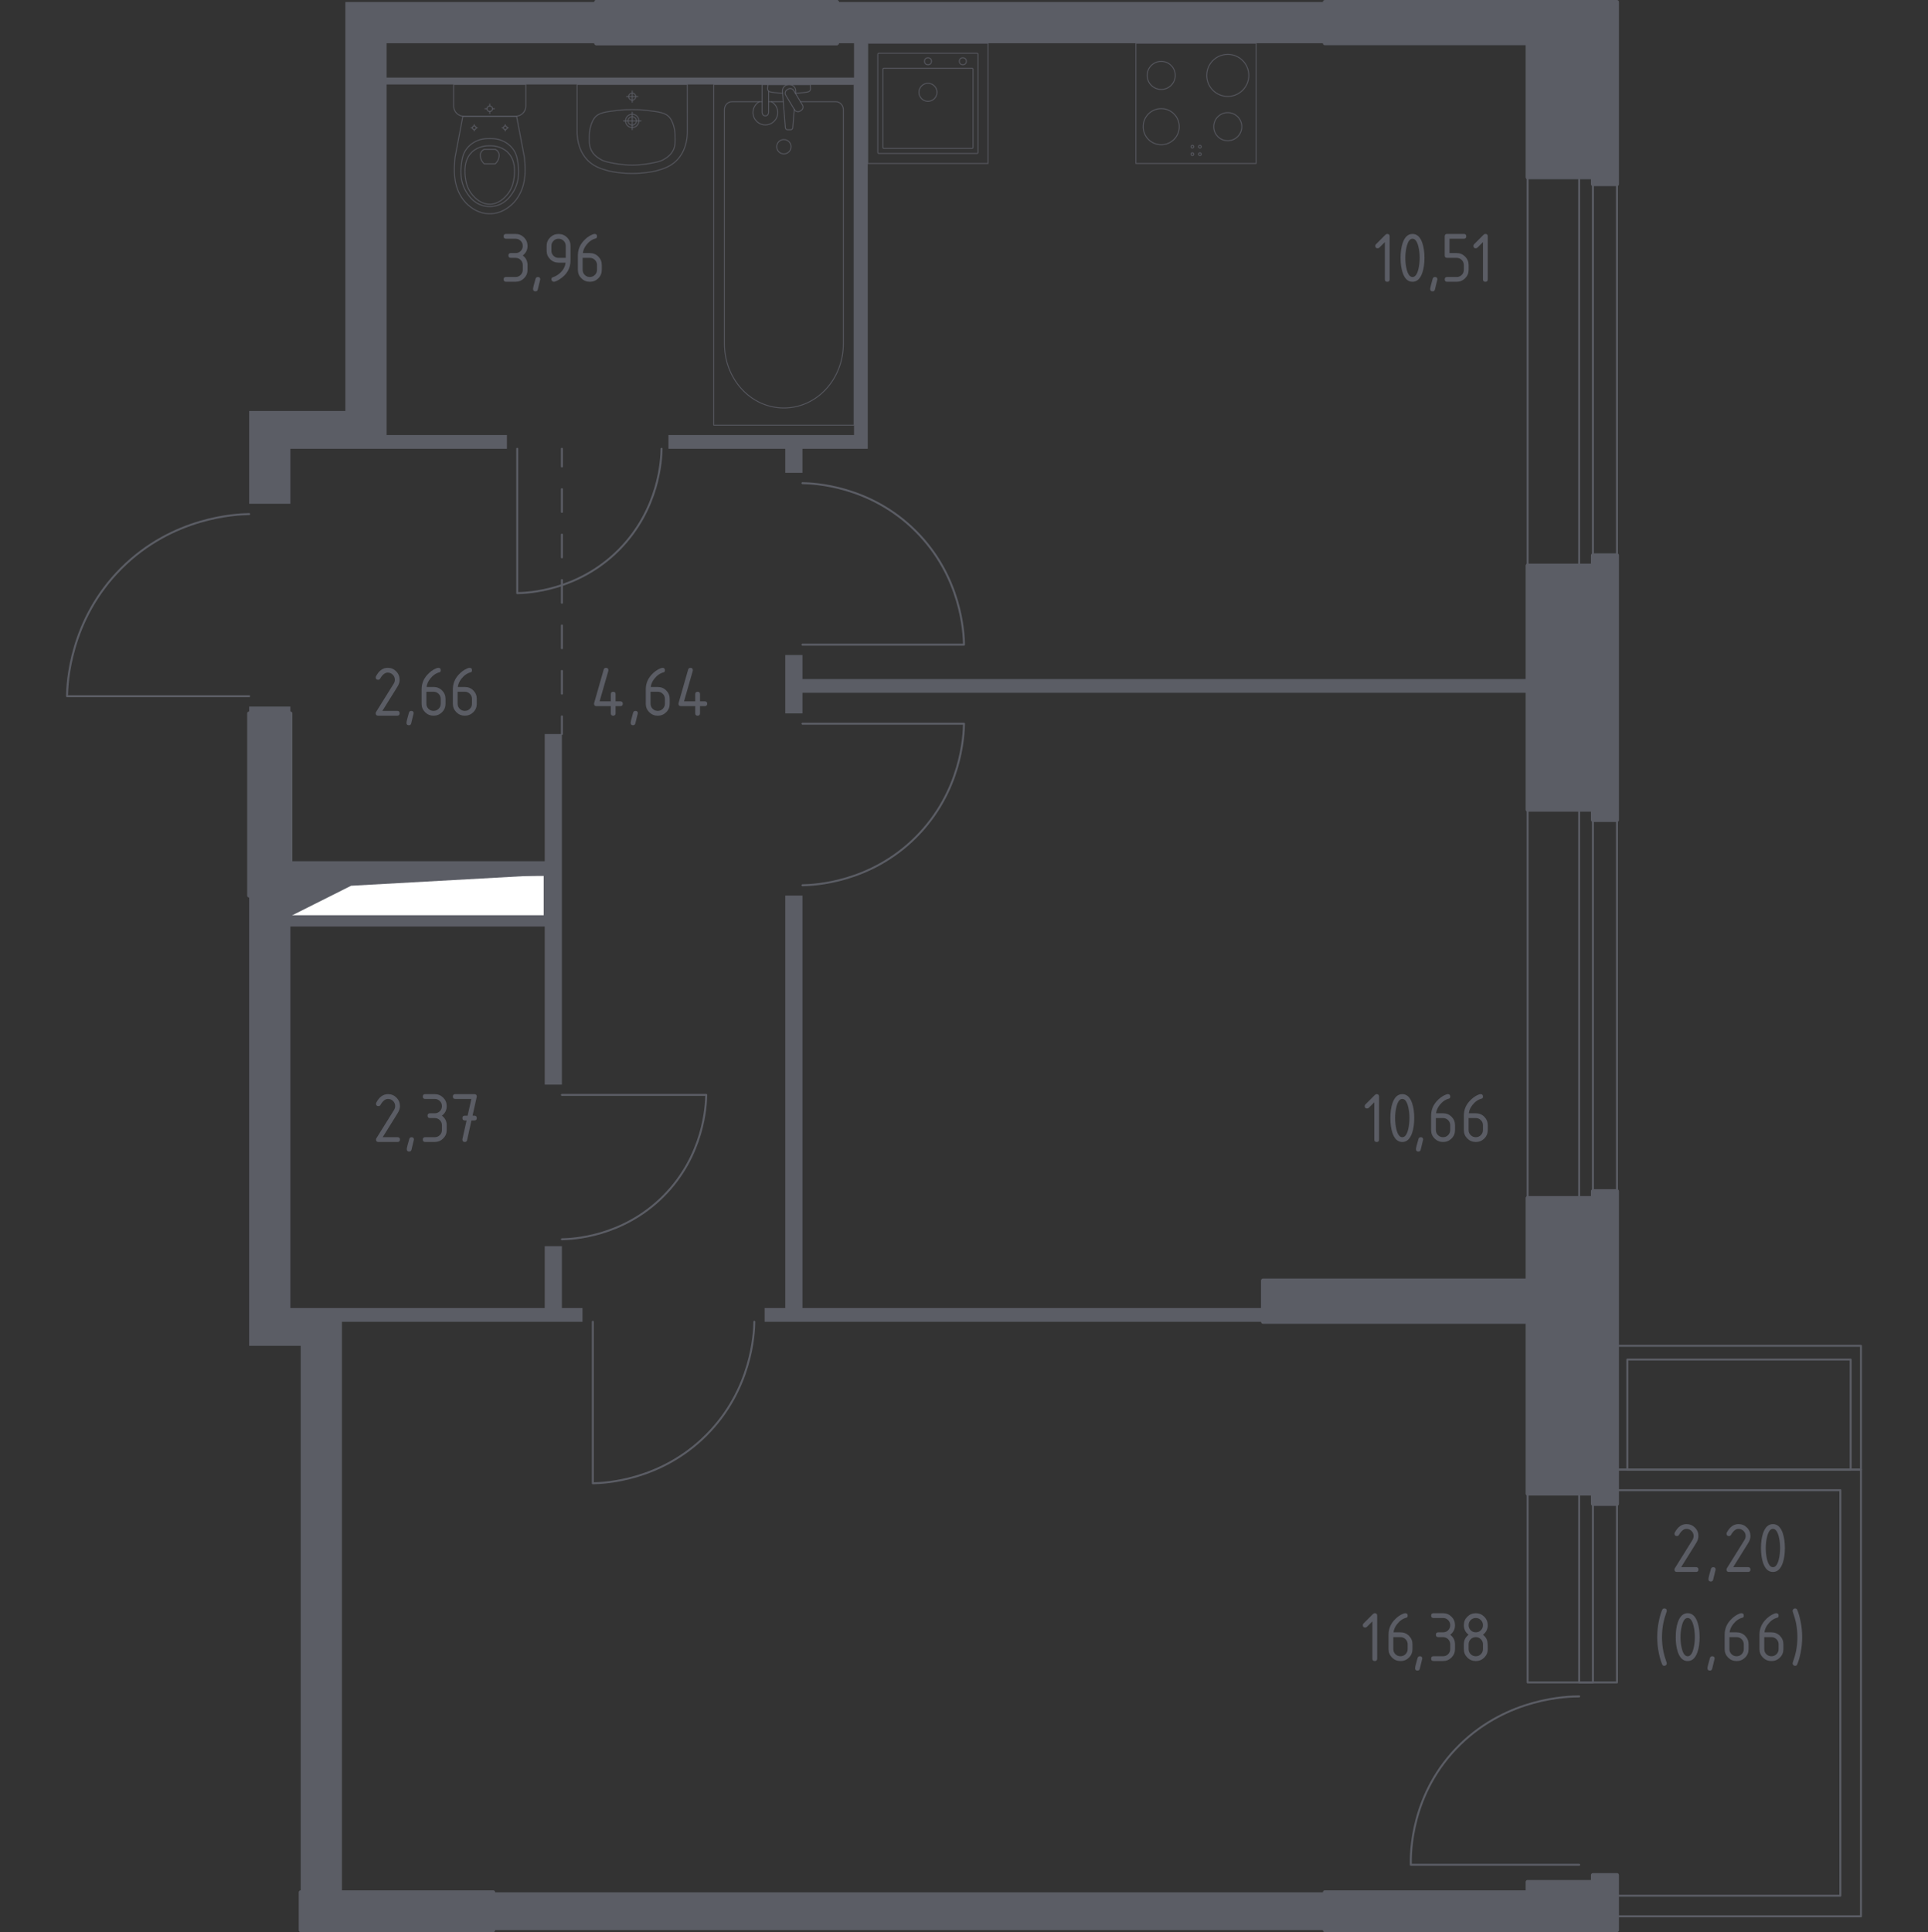 <?xml version="1.0" encoding="utf-8"?>
<!-- Generator: Adobe Illustrator 27.0.0, SVG Export Plug-In . SVG Version: 6.00 Build 0)  -->
<svg version="1.1" xmlns="http://www.w3.org/2000/svg" xmlns:xlink="http://www.w3.org/1999/xlink" x="0px" y="0px"
	 viewBox="0 0 1000 1002.05" style="enable-background:new 0 0 1000 1002.05;" xml:space="preserve">
<rect x="0" y="0" width="1000" height="1002.05" fill="#333333" stroke="none"/>
<style type="text/css">
	.st0{fill:none;stroke:#5B5D65;stroke-width:1.027;stroke-linecap:round;stroke-linejoin:round;stroke-miterlimit:10;}
	.st1{fill:#FFFFFF;stroke:#5B5D65;stroke-width:1.027;stroke-linecap:round;stroke-linejoin:round;stroke-miterlimit:10;}
	.st2{fill:#5B5D65;}
	.st3{fill:none;stroke:#5B5D65;stroke-width:1.027;stroke-linecap:round;stroke-linejoin:round;}
	
		.st4{fill:none;stroke:#5B5D65;stroke-width:1.027;stroke-linecap:round;stroke-linejoin:round;stroke-dasharray:11.783,11.783,11.783,11.783;}
	
		.st5{fill:none;stroke:#5B5D65;stroke-width:1.027;stroke-linecap:round;stroke-linejoin:round;stroke-dasharray:11.783,11.783,11.783,11.783,11.783,11.783;}
	.st6{opacity:0.8;fill:none;stroke:#5B5D65;stroke-width:0.513;stroke-linecap:round;stroke-linejoin:round;stroke-miterlimit:10;}
	.st7{fill:#5B5D65;stroke:#5B5D65;stroke-width:2.054;stroke-linecap:round;stroke-linejoin:round;stroke-miterlimit:10;}
</style>
<g id="Слой_1">
</g>
<g id="Окна_x2C__двери">
	<path class="st0" d="M291.44,642.73c5.29-0.09,31.35-1.09,52.57-22.3c21.21-21.21,22.21-47.28,22.3-52.57h-74.87"/>
	<path class="st0" d="M416.22,459.13c5.92-0.1,35.08-1.21,58.82-24.96c23.74-23.74,24.85-52.9,24.96-58.82h-83.78"/>
	<path class="st0" d="M416.22,250.58c5.92,0.1,35.08,1.21,58.82,24.96c23.74,23.74,24.85,52.9,24.96,58.82h-83.78"/>
	<path class="st0" d="M391.26,685.51c-0.1,5.92-1.21,35.08-24.96,58.82c-23.74,23.74-52.9,24.85-58.82,24.96v-83.78"/>
	<path class="st0" d="M343.14,232.75c-0.09,5.29-1.09,31.35-22.3,52.57c-21.21,21.21-47.28,22.21-52.57,22.3v-74.87"/>
	<path class="st0" d="M129.23,266.62c-6.67,0.11-39.56,1.37-66.33,28.14c-26.77,26.77-28.03,59.66-28.14,66.33h94.47"/>
	<g>
		<rect x="819.07" y="774.63" class="st0" width="7.13" height="97.93"/>
		<rect x="792.33" y="774.63" class="st0" width="46.35" height="97.93"/>
	</g>
	<g>
		<rect x="819.07" y="419.92" class="st0" width="7.13" height="201.43"/>
		<rect x="792.33" y="419.92" class="st0" width="46.35" height="201.43"/>
	</g>
	<g>
		<rect x="819.07" y="91.93" class="st0" width="7.13" height="201.43"/>
		<rect x="792.33" y="91.93" class="st0" width="46.35" height="201.43"/>
	</g>
	<polygon class="st0" points="838.68,762.17 838.68,772.86 954.54,772.86 954.54,983.19 838.68,983.19 838.68,993.88 965.24,993.88 
		965.24,762.17 	"/>
	<path class="st0" d="M819.07,879.81c-5.91,0.01-36.83,0.62-61.76,24.95c-25.88,25.27-25.68,56.94-25.56,62.38
		c29.11,0,58.21,0,87.32,0"/>
	<g>
		<rect x="838.68" y="697.99" class="st0" width="126.55" height="64.17"/>
		<rect x="844.03" y="705.12" class="st0" width="115.86" height="57.04"/>
	</g>
</g>
<g id="Шахты">
	<g>
		<polyline class="st1" points="150.62,475.18 282.52,475.18 282.52,453.79 150.62,453.79 150.62,475.18 		"/>
		<polygon class="st2" points="150.62,453.79 150.62,475.18 182.1,459.38 282.53,453.79 		"/>
	</g>
</g>
<g id="Перегородки">
	<g>
		<rect x="255.79" y="981.42" class="st2" width="431.37" height="19.61"/>
		<rect x="129.23" y="366.45" class="st2" width="21.39" height="3.56"/>
		<polygon class="st2" points="416.22,352.18 416.22,339.71 407.3,339.71 407.3,370.01 416.22,370.01 416.22,359.31 792.33,359.31 
			792.33,352.18 		"/>
		<polygon class="st2" points="416.22,678.39 416.22,464.48 407.3,464.48 407.3,678.39 396.61,678.39 396.61,685.52 655.08,685.52 
			655.08,678.39 		"/>
		<polygon class="st2" points="291.44,678.39 291.44,646.3 282.53,646.3 282.53,678.39 150.62,678.39 150.62,480.53 282.53,480.53 
			282.53,562.52 291.44,562.52 291.44,380.7 282.53,380.7 282.53,446.66 150.62,446.66 150.62,453.79 282.53,453.79 282.53,475.18 
			150.62,475.18 150.62,464.48 129.23,464.48 129.23,698 155.97,698 155.97,981.42 177.36,981.42 177.36,685.52 302.13,685.52 
			302.13,678.39 		"/>
		<polygon class="st2" points="687.16,1.03 434.04,1.03 434.04,22.42 442.95,22.42 442.95,40.24 200.53,40.24 200.53,22.42 
			309.27,22.42 309.27,1.03 179.14,1.03 179.14,213.15 129.23,213.15 129.23,261.28 150.62,261.28 150.62,232.76 262.92,232.75 
			262.92,225.62 200.53,225.62 200.53,43.81 442.95,43.81 442.95,225.62 346.7,225.62 346.7,232.75 407.3,232.75 407.3,245.23 
			416.22,245.23 416.22,232.75 450.08,232.75 450.08,22.42 687.16,22.42 		"/>
	</g>
</g>
<g id="Пунктир">
	<g>
		<g>
			<line class="st3" x1="291.44" y1="380.7" x2="291.44" y2="371.54"/>
			<line class="st4" x1="291.44" y1="359.75" x2="291.44" y2="318.51"/>
			<line class="st5" x1="291.44" y1="312.62" x2="291.44" y2="247.81"/>
			<line class="st3" x1="291.44" y1="241.92" x2="291.44" y2="232.75"/>
		</g>
	</g>
</g>
<g id="Сантехника">
	<g>
		<rect x="589.14" y="22.42" class="st6" width="62.37" height="62.37"/>
		<g>
			<circle class="st6" cx="636.8" cy="39.1" r="10.91"/>
		</g>
		<g>
			<circle class="st6" cx="602.29" cy="65.7" r="9.36"/>
		</g>
		<g>
			<circle class="st6" cx="602.29" cy="39.1" r="7.28"/>
		</g>
		<g>
			<circle class="st6" cx="636.8" cy="65.7" r="7.28"/>
		</g>
		<circle class="st6" cx="618.45" cy="79.96" r="0.7"/>
		<circle class="st6" cx="622.35" cy="79.96" r="0.7"/>
		<circle class="st6" cx="622.35" cy="76.07" r="0.7"/>
		<circle class="st6" cx="618.45" cy="76.07" r="0.7"/>
	</g>
	<g>
		<rect x="450.08" y="22.42" class="st6" width="62.37" height="62.37"/>
		<circle class="st6" cx="481.31" cy="47.87" r="4.68"/>
		<circle class="st6" cx="481.31" cy="31.77" r="1.82"/>
		<circle class="st6" cx="499.4" cy="31.77" r="1.82"/>
		<path class="st6" d="M506.74,79.59l-50.94,0c-0.29,0-0.52-0.23-0.52-0.52V28.13c0-0.29,0.23-0.52,0.52-0.52l50.94,0
			c0.29,0,0.52,0.23,0.52,0.52l0,50.94C507.26,79.35,507.02,79.59,506.74,79.59z"/>
		<path class="st6" d="M504.16,76.98l-45.74,0c-0.29,0-0.52-0.23-0.52-0.52l0-40.54c0-0.29,0.23-0.52,0.52-0.52l45.74,0
			c0.29,0,0.52,0.23,0.52,0.52v40.54C504.68,76.75,504.45,76.98,504.16,76.98z"/>
	</g>
	<g>
		<g>
			<line class="st6" x1="406.24" y1="52.74" x2="398.65" y2="52.74"/>
			<path class="st6" d="M395.29,52.74l-15.68,0c-2.14,0-3.87,1.87-3.87,4.18l0,121.36c0,8.28,2.86,16.27,8.01,22.41
				c12.24,14.55,33.42,14.55,45.65,0c5.16-6.13,8.02-14.13,8.02-22.41l0-121.36c0-2.31-1.74-4.18-3.88-4.18l-18.37,0"/>
			<rect x="370.19" y="43.81" class="st6" width="72.77" height="176.71"/>
			<path class="st6" d="M406.57,79.82c-2.06,0-3.72-1.66-3.72-3.72c0-2.05,1.66-3.72,3.72-3.72c2.06,0,3.73,1.67,3.73,3.72
				C410.3,78.16,408.63,79.82,406.57,79.82z"/>
			<path class="st6" d="M398.65,43.81l-3.36,0l0,5.48v0.37v8.66c0,0,0.06,1.78,1.68,1.78c1.62,0,1.68-1.78,1.68-1.78v-8.66v-0.37
				v-2.02"/>
			<path class="st6" d="M412.63,48.52l0.09-1.09c0.14-1.73-1.16-3.37-3.07-3.59c-0.13-0.01-0.25-0.02-0.39-0.02
				c-0.13,0-0.26,0.01-0.38,0.02c-1.91,0.22-3.21,1.86-3.07,3.59l1.55,18.79c0,0.6,0.54,1.08,1.2,1.08l1.41,0
				c0.67,0,1.2-0.48,1.2-1.08l0.79-9.52"/>
			<path class="st6" d="M415.49,57.31l-0.55,0.33c-0.98,0.59-2.27,0.27-2.85-0.71l-4.54-7.54c-0.59-0.98-0.27-2.26,0.7-2.86
				l0.56-0.33c0.97-0.59,2.26-0.27,2.85,0.71l4.54,7.54C416.79,55.44,416.47,56.72,415.49,57.31z"/>
			<path class="st6" d="M412.53,48.37c2.65-0.14,6.1-0.42,7.02-0.88c1.28-0.66,0.72-2.48,0.72-2.48v-1.17l-22.01,0V45
				c0,0-0.56,1.83,0.72,2.48c0.91,0.46,4.27,0.73,6.91,0.88"/>
			<path class="st6" d="M393.84,52.74c-1.96,1.1-3.29,3.2-3.29,5.61c0,3.55,2.87,6.43,6.42,6.43c3.55,0,6.42-2.88,6.42-6.43
				c0-2.41-1.33-4.51-3.29-5.61"/>
		</g>
		<g>
			<path class="st6" d="M235.3,43.81l0,10.21v1.04c0,2.87,2.36,5.22,5.24,5.22l26.94,0c2.88,0,5.24-2.35,5.24-5.22v-1.04l0-10.21
				L235.3,43.81z"/>
			<ellipse class="st6" cx="254.01" cy="56.4" rx="1.41" ry="1.41"/>
			<line class="st6" x1="251.54" y1="56.4" x2="252.59" y2="56.4"/>
			<line class="st6" x1="255.42" y1="56.4" x2="256.47" y2="56.4"/>
			<line class="st6" x1="254.01" y1="58.86" x2="254.01" y2="57.81"/>
			<line class="st6" x1="254.01" y1="54.99" x2="254.01" y2="53.94"/>
			<line class="st6" x1="244.33" y1="66.27" x2="245.03" y2="66.27"/>
			<line class="st6" x1="246.91" y1="66.27" x2="247.61" y2="66.27"/>
			<line class="st6" x1="245.97" y1="67.9" x2="245.97" y2="67.2"/>
			<line class="st6" x1="245.97" y1="65.33" x2="245.97" y2="64.63"/>
			<ellipse class="st6" cx="245.97" cy="66.27" rx="0.94" ry="0.94"/>
			<ellipse class="st6" cx="262.04" cy="66.27" rx="0.94" ry="0.94"/>
			<line class="st6" x1="260.4" y1="66.27" x2="261.11" y2="66.27"/>
			<line class="st6" x1="262.98" y1="66.27" x2="263.68" y2="66.27"/>
			<line class="st6" x1="262.04" y1="67.9" x2="262.04" y2="67.2"/>
			<line class="st6" x1="262.04" y1="65.33" x2="262.04" y2="64.63"/>
			<path class="st6" d="M272.15,83.38c-0.05-0.72-0.11-1.32-0.15-1.71c-1.36-7.13-2.71-14.26-4.07-21.39c-4.64,0-9.28,0-13.93,0
				c-4.64,0-9.28,0-13.93,0c-1.36,7.13-2.71,14.26-4.07,21.39c-0.04,0.39-0.1,0.99-0.15,1.71c-0.3,4.28-0.81,11.48,2.95,17.97
				c0.61,1.05,1.85,3.16,4.23,5.18c1.43,1.21,5.22,4.32,10.82,4.32c0.05,0,0.09,0,0.14,0c0.05,0,0.09,0,0.14,0
				c5.61,0,9.4-3.12,10.82-4.32c2.38-2.02,3.63-4.13,4.23-5.18C272.96,94.86,272.45,87.66,272.15,83.38z"/>
			<path class="st6" d="M268.59,84.32c-0.31-2.1-0.68-4.45-2.41-6.87c-2.14-2.98-5.01-4.19-5.94-4.57
				c-2.55-1.04-4.72-1.04-6.24-1.04c-1.52,0-3.69,0-6.24,1.04c-0.94,0.38-3.8,1.59-5.94,4.57c-1.73,2.41-2.1,4.76-2.41,6.87
				C239.03,87,238,94,242.32,100.3c1.07,1.57,3.37,4.88,7.79,6.25c0.92,0.28,4.08,1.15,7.8,0c4.42-1.37,6.71-4.68,7.79-6.25
				C270.01,94,268.99,87,268.59,84.32z"/>
			<path class="st6" d="M263.16,78.81c-3.46-3.23-7.97-3.22-9.16-3.21c-1.18-0.01-5.69-0.02-9.16,3.21
				c-3.06,2.86-3.72,6.79-3.7,9.91c-0.03,2.16,0.28,3.91,0.4,4.6c0.3,1.7,1.05,5.05,3.69,8c1.06,1.19,4.1,4.59,8.74,4.6
				c4.68,0.01,7.74-3.41,8.8-4.6c2.63-2.95,3.38-6.3,3.69-8c0.12-0.69,0.44-2.44,0.4-4.6C266.89,85.6,266.22,81.67,263.16,78.81z"/>
			<path class="st6" d="M258.58,79.12c-0.5-1.04-1.4-1.51-1.73-1.67c-1.9,0-3.81,0-5.71,0c-0.33,0.15-1.23,0.63-1.73,1.67
				c-0.41,0.86-0.32,1.64-0.24,2.2c0.24,1.88,1.42,3.14,1.97,3.66c1.9,0,3.81,0,5.71,0c0.53-0.5,1.69-1.72,1.96-3.55
				C258.9,80.84,259.01,80.01,258.58,79.12z"/>
		</g>
		<g>
			<path class="st6" d="M330.1,62.69c0,1.21-0.98,2.18-2.19,2.18c-1.21,0-2.19-0.98-2.19-2.18c0-1.21,0.98-2.18,2.19-2.18
				C329.12,60.51,330.1,61.49,330.1,62.69z"/>
			<path class="st6" d="M331.38,62.69c0,1.91-1.56,3.46-3.47,3.46c-1.91,0-3.46-1.55-3.46-3.46c0-1.91,1.55-3.46,3.46-3.46
				C329.83,59.23,331.38,60.78,331.38,62.69z"/>
			<path class="st6" d="M356.5,43.81h-0.01l-57.15,0h-0.01c0,7.94,0,15.87,0,23.81c0,0.05,0,0.12,0.01,0.18
				c-0.05,2.42,0.14,8.89,4.4,14.14c3.57,4.4,8.16,5.67,11.74,6.66c1.03,0.28,1.79,0.39,3.31,0.64c4.86,0.78,11.1,1.15,18.27,0
				c1.52-0.24,2.28-0.35,3.31-0.64c3.58-0.99,8.17-2.26,11.74-6.66c4.25-5.25,4.45-11.72,4.4-14.14c0-0.06,0-0.12,0.01-0.18
				C356.5,59.68,356.5,51.74,356.5,43.81z"/>
			<path class="st6" d="M350.16,70.81c-0.02-1.4-0.06-2.98-0.58-4.94c-0.17-0.64-0.77-2.89-1.97-4.55c-2.2-3.03-5.97-3.3-12.33-4.09
				c-3.03-0.37-5.52-0.37-7.36-0.36c0,0,0,0,0,0c0,0,0,0,0,0c-1.84-0.01-4.34-0.01-7.36,0.36c-6.36,0.79-10.13,1.06-12.33,4.09
				c-1.18,1.62-1.77,3.8-1.95,4.45c-0.54,2-0.58,3.61-0.6,5.04c-0.05,2.8-0.07,4.46,0.63,6.29c1.24,3.25,3.94,4.83,5.35,5.65
				c1.78,1.04,3.73,1.39,7.63,2.11c0,0,4.26,0.78,8.64,0.78c0,0,0,0,0,0c0,0,0,0,0,0c4.37,0,8.64-0.78,8.64-0.78
				c3.88-0.71,5.81-1.06,7.56-2.07c1.42-0.82,4.17-2.4,5.42-5.69C350.23,75.27,350.21,73.6,350.16,70.81z"/>
			<line class="st6" x1="323.37" y1="62.69" x2="332.46" y2="62.69"/>
			<line class="st6" x1="327.92" y1="67.24" x2="327.92" y2="58.14"/>
			<path class="st6" d="M329.75,50.1c0,1.01-0.82,1.83-1.83,1.83c-1.01,0-1.83-0.82-1.83-1.83c0-1.01,0.82-1.83,1.83-1.83
				C328.93,48.27,329.75,49.09,329.75,50.1z"/>
			<line class="st6" x1="324.99" y1="50.1" x2="330.84" y2="50.1"/>
			<line class="st6" x1="327.92" y1="53.03" x2="327.92" y2="47.17"/>
		</g>
	</g>
</g>
<g id="Несущие">
	<polygon class="st7" points="826.2,288.01 826.2,293.36 792.33,293.36 792.33,419.92 826.2,419.92 826.2,425.27 838.68,425.27 
		838.68,288.01 	"/>
	<rect x="129.23" y="370.01" class="st7" width="21.39" height="94.47"/>
	<polygon class="st7" points="826.2,617.78 826.2,621.35 792.33,621.35 792.33,664.13 655.08,664.13 655.08,685.52 792.33,685.52 
		792.33,774.63 826.2,774.63 826.2,779.98 838.68,779.98 838.68,617.78 	"/>
	<rect x="309.27" y="1.03" class="st7" width="124.78" height="21.39"/>
	<polygon class="st7" points="838.68,1.03 687.16,1.03 687.16,22.42 792.33,22.42 792.33,91.93 826.2,91.93 826.2,95.5 838.68,95.5 
			"/>
	<rect x="155.97" y="981.42" class="st7" width="99.82" height="19.61"/>
	<polygon class="st7" points="826.2,972.49 826.2,976.06 792.33,976.06 792.33,981.42 687.16,981.42 687.16,1001.03 838.68,1001.03 
		838.68,972.49 	"/>
	<rect x="309.27" y="1.03" class="st7" width="124.78" height="21.39"/>
</g>
<g id="Лестницы">
</g>
<g id="Слой_12">
</g>
<g id="Площади">
	<g>
		<path class="st2" d="M874.72,790.45c1.72,0,3.18,0.6,4.39,1.81c1.21,1.21,1.81,2.67,1.81,4.39c0,1.18-0.38,2.37-1.13,3.57
			l-7.82,12.56h7.71c0.83,0,1.24,0.41,1.24,1.24c0,0.83-0.41,1.24-1.24,1.24h-9.93c-0.83,0-1.24-0.41-1.24-1.24
			c0-0.25,0.07-0.49,0.21-0.71l9.1-14.61c0.42-0.66,0.62-1.35,0.62-2.05c0-1.03-0.36-1.91-1.09-2.63c-0.73-0.73-1.6-1.09-2.63-1.09
			c-1.4,0-2.7,1.04-3.89,3.12c-0.23,0.4-0.58,0.6-1.07,0.6c-0.83,0-1.24-0.41-1.24-1.24c0-0.19,0.04-0.36,0.11-0.51
			C870.17,791.94,872.2,790.45,874.72,790.45z"/>
		<path class="st2" d="M888.6,812.79c0.83,0,1.24,0.41,1.24,1.22c0,0.11-0.43,1.87-1.28,5.28c-0.15,0.63-0.55,0.94-1.2,0.94
			c-0.83,0-1.24-0.41-1.24-1.24c0-0.56,0.43-2.32,1.28-5.26C887.57,813.1,887.97,812.79,888.6,812.79z"/>
		<path class="st2" d="M901.71,790.45c1.72,0,3.18,0.6,4.39,1.81c1.21,1.21,1.81,2.67,1.81,4.39c0,1.18-0.38,2.37-1.13,3.57
			l-7.82,12.56h7.71c0.83,0,1.24,0.41,1.24,1.24c0,0.83-0.41,1.24-1.24,1.24h-9.93c-0.83,0-1.24-0.41-1.24-1.24
			c0-0.25,0.07-0.49,0.21-0.71l9.1-14.61c0.42-0.66,0.62-1.35,0.62-2.05c0-1.03-0.36-1.91-1.09-2.63c-0.73-0.73-1.6-1.09-2.63-1.09
			c-1.4,0-2.7,1.04-3.89,3.12c-0.23,0.4-0.58,0.6-1.07,0.6c-0.83,0-1.24-0.41-1.24-1.24c0-0.19,0.04-0.36,0.11-0.51
			C897.16,791.94,899.19,790.45,901.71,790.45z"/>
		<path class="st2" d="M925.77,802.86c0,2.96-0.36,5.52-1.09,7.67c-1.07,3.16-2.77,4.74-5.11,4.74c-2.34,0-4.05-1.57-5.11-4.72
			c-0.73-2.16-1.09-4.72-1.09-7.69s0.36-5.53,1.09-7.69c1.07-3.15,2.77-4.72,5.11-4.72c2.34,0,4.05,1.58,5.11,4.74
			C925.4,797.35,925.77,799.9,925.77,802.86z M923.29,802.86c0-2.06-0.22-3.99-0.66-5.81c-0.67-2.75-1.69-4.12-3.06-4.12
			c-1.37,0-2.38,1.38-3.05,4.14c-0.45,1.86-0.68,3.79-0.68,5.79c0,2.04,0.22,3.98,0.66,5.81c0.67,2.74,1.69,4.12,3.07,4.12
			c1.38,0,2.4-1.37,3.06-4.12C923.07,806.84,923.29,804.9,923.29,802.86z"/>
		<path class="st2" d="M862.03,849.07c0,2.51,0.24,4.99,0.73,7.46c0.29,1.48,0.84,3.39,1.66,5.73c0.06,0.18,0.09,0.33,0.09,0.45
			c0,0.34-0.12,0.63-0.38,0.87c-0.25,0.24-0.54,0.37-0.88,0.37c-0.53,0-0.88-0.19-1.05-0.58c-0.69-1.48-1.3-3.55-1.84-6.2
			c-0.54-2.66-0.81-5.36-0.81-8.1c0-2.75,0.27-5.45,0.81-8.1c0.54-2.66,1.15-4.73,1.84-6.2c0.18-0.39,0.53-0.58,1.05-0.58
			c0.84,0,1.26,0.41,1.26,1.24c0,0.13-0.03,0.28-0.09,0.45c-0.82,2.34-1.37,4.26-1.66,5.73
			C862.27,844.07,862.03,846.56,862.03,849.07z"/>
		<path class="st2" d="M881.55,849.07c0,2.96-0.36,5.52-1.09,7.67c-1.07,3.16-2.77,4.74-5.11,4.74c-2.34,0-4.05-1.57-5.11-4.72
			c-0.73-2.16-1.09-4.72-1.09-7.69s0.36-5.53,1.09-7.69c1.07-3.15,2.77-4.72,5.11-4.72c2.34,0,4.05,1.58,5.11,4.74
			C881.19,843.55,881.55,846.11,881.55,849.07z M879.07,849.07c0-2.06-0.22-3.99-0.66-5.81c-0.67-2.75-1.69-4.12-3.06-4.12
			c-1.37,0-2.38,1.38-3.05,4.14c-0.45,1.86-0.68,3.79-0.68,5.79c0,2.04,0.22,3.98,0.66,5.81c0.67,2.74,1.69,4.12,3.07,4.12
			c1.38,0,2.4-1.37,3.06-4.12C878.85,853.05,879.07,851.11,879.07,849.07z"/>
		<path class="st2" d="M888.09,858.99c0.83,0,1.24,0.41,1.24,1.22c0,0.11-0.43,1.87-1.28,5.28c-0.15,0.63-0.55,0.94-1.2,0.94
			c-0.83,0-1.24-0.41-1.24-1.24c0-0.56,0.43-2.32,1.28-5.26C887.06,859.31,887.46,858.99,888.09,858.99z"/>
		<path class="st2" d="M903.21,836.66c0.83,0,1.24,0.41,1.24,1.24c0,0.61-0.21,0.97-0.62,1.07c-1.84,0.46-3.45,1.57-4.83,3.31
			c-1.09,1.38-1.72,2.81-1.9,4.31h3.63c1.75,0,3.23,0.6,4.42,1.81c1.19,1.2,1.79,2.67,1.79,4.4v2.48c0,1.73-0.6,3.2-1.81,4.4
			c-1.21,1.2-2.67,1.8-4.39,1.8c-1.73,0-3.2-0.6-4.4-1.8c-1.2-1.2-1.81-2.65-1.81-4.37v-7.48c0-2.81,0.93-5.27,2.8-7.39
			c1.45-1.64,3.04-2.81,4.76-3.5C902.57,836.75,902.95,836.66,903.21,836.66z M897.01,849.07v6.2c0,1.04,0.36,1.92,1.08,2.64
			c0.72,0.72,1.6,1.08,2.64,1.08c1.04,0,1.92-0.36,2.64-1.09c0.72-0.73,1.08-1.6,1.08-2.63v-2.48c0-1.04-0.36-1.92-1.09-2.64
			c-0.73-0.72-1.6-1.08-2.63-1.08H897.01z"/>
		<path class="st2" d="M921.27,836.66c0.83,0,1.24,0.41,1.24,1.24c0,0.61-0.21,0.97-0.62,1.07c-1.84,0.46-3.45,1.57-4.83,3.31
			c-1.09,1.38-1.72,2.81-1.9,4.31h3.63c1.75,0,3.23,0.6,4.42,1.81c1.19,1.2,1.79,2.67,1.79,4.4v2.48c0,1.73-0.6,3.2-1.81,4.4
			c-1.21,1.2-2.67,1.8-4.39,1.8c-1.73,0-3.2-0.6-4.4-1.8c-1.2-1.2-1.81-2.65-1.81-4.37v-7.48c0-2.81,0.93-5.27,2.8-7.39
			c1.45-1.64,3.04-2.81,4.76-3.5C920.63,836.75,921.01,836.66,921.27,836.66z M915.07,849.07v6.2c0,1.04,0.36,1.92,1.08,2.64
			c0.72,0.72,1.6,1.08,2.64,1.08c1.04,0,1.92-0.36,2.64-1.09c0.72-0.73,1.08-1.6,1.08-2.63v-2.48c0-1.04-0.36-1.92-1.09-2.64
			c-0.73-0.72-1.6-1.08-2.63-1.08H915.07z"/>
		<path class="st2" d="M932.26,849.07c0-2.51-0.25-4.99-0.73-7.46c-0.28-1.39-0.83-3.3-1.67-5.73c-0.05-0.15-0.08-0.3-0.08-0.45
			c0-0.34,0.12-0.63,0.38-0.87c0.25-0.24,0.55-0.37,0.88-0.37c0.53,0,0.88,0.19,1.05,0.58c0.69,1.48,1.3,3.55,1.84,6.2
			c0.54,2.66,0.81,5.36,0.81,8.1c0,2.74-0.27,5.45-0.81,8.1c-0.54,2.66-1.15,4.73-1.84,6.2c-0.18,0.39-0.53,0.58-1.05,0.58
			c-0.33,0-0.62-0.13-0.87-0.38c-0.26-0.25-0.39-0.54-0.39-0.87c0-0.15,0.03-0.3,0.08-0.45c0.84-2.43,1.4-4.34,1.67-5.73
			C932.02,854.06,932.26,851.57,932.26,849.07z"/>
	</g>
	<g>
		<path class="st2" d="M711.82,840.9l-2.85,2.85c-0.24,0.23-0.53,0.35-0.87,0.35c-0.83,0-1.25-0.41-1.25-1.24
			c0-0.34,0.12-0.63,0.36-0.86l4.85-4.85c0.33-0.33,0.66-0.49,1-0.49c0.83,0,1.24,0.41,1.24,1.24v22.34c0,0.83-0.41,1.24-1.24,1.24
			s-1.24-0.41-1.24-1.24V840.9z"/>
		<path class="st2" d="M728.88,836.66c0.83,0,1.24,0.41,1.24,1.24c0,0.61-0.21,0.97-0.62,1.07c-1.84,0.46-3.45,1.57-4.83,3.31
			c-1.09,1.38-1.72,2.81-1.9,4.31h3.63c1.75,0,3.23,0.6,4.42,1.81c1.19,1.2,1.79,2.67,1.79,4.4v2.48c0,1.73-0.6,3.2-1.81,4.4
			c-1.21,1.2-2.67,1.8-4.39,1.8c-1.73,0-3.2-0.6-4.4-1.8c-1.2-1.2-1.81-2.65-1.81-4.37v-7.48c0-2.81,0.93-5.27,2.8-7.39
			c1.45-1.64,3.04-2.81,4.76-3.5C728.24,836.75,728.61,836.66,728.88,836.66z M722.67,849.07v6.2c0,1.04,0.36,1.92,1.08,2.64
			c0.72,0.72,1.6,1.08,2.64,1.08c1.04,0,1.92-0.36,2.64-1.09c0.72-0.73,1.08-1.6,1.08-2.63v-2.48c0-1.04-0.36-1.92-1.09-2.64
			c-0.73-0.72-1.6-1.08-2.63-1.08H722.67z"/>
		<path class="st2" d="M736.45,858.99c0.83,0,1.24,0.41,1.24,1.22c0,0.11-0.43,1.87-1.28,5.28c-0.15,0.63-0.55,0.94-1.2,0.94
			c-0.83,0-1.24-0.41-1.24-1.24c0-0.56,0.43-2.32,1.28-5.26C735.42,859.31,735.82,858.99,736.45,858.99z"/>
		<path class="st2" d="M748.48,849.07h-2.48c-0.83,0-1.24-0.41-1.24-1.24c0-0.83,0.41-1.24,1.24-1.24h2.48
			c1.04,0,1.92-0.36,2.64-1.08c0.72-0.72,1.08-1.6,1.08-2.64c0-1.03-0.36-1.9-1.09-2.63c-0.73-0.73-1.6-1.09-2.63-1.09h-4.96
			c-0.83,0-1.24-0.41-1.24-1.24s0.41-1.24,1.24-1.24h4.96c1.72,0,3.18,0.61,4.39,1.82s1.81,2.68,1.81,4.38
			c0,2.06-0.83,3.71-2.48,4.96c1.65,1.25,2.48,2.91,2.48,4.96v2.48c0,1.72-0.61,3.18-1.82,4.39c-1.22,1.21-2.68,1.81-4.38,1.81
			h-4.96c-0.83,0-1.24-0.41-1.24-1.24c0-0.83,0.41-1.24,1.24-1.24h4.96c1.04,0,1.92-0.36,2.64-1.08c0.72-0.72,1.08-1.6,1.08-2.64
			v-2.48c0-1.03-0.36-1.91-1.09-2.63C750.38,849.43,749.5,849.07,748.48,849.07z"/>
		<path class="st2" d="M765.46,861.47c-1.72,0-3.18-0.6-4.39-1.81c-1.21-1.21-1.81-2.67-1.81-4.39v-2.48c0-2.06,0.83-3.71,2.48-4.96
			c-1.66-1.25-2.48-2.91-2.48-4.96c0-1.72,0.6-3.18,1.81-4.39c1.21-1.21,2.67-1.81,4.39-1.81c1.72,0,3.18,0.6,4.39,1.81
			c1.21,1.21,1.81,2.67,1.81,4.39c0,2.06-0.83,3.71-2.48,4.96c1.19,0.9,1.94,2.01,2.26,3.33c0.15,0.66,0.23,2.04,0.23,4.12
			c0,1.72-0.6,3.18-1.81,4.39C768.64,860.87,767.17,861.47,765.46,861.47z M765.46,846.58c1.04,0,1.92-0.36,2.64-1.08
			c0.72-0.72,1.08-1.6,1.08-2.64c0-1.03-0.36-1.9-1.09-2.63c-0.73-0.73-1.6-1.09-2.63-1.09c-1.04,0-1.92,0.36-2.64,1.08
			c-0.72,0.72-1.08,1.6-1.08,2.64c0,1.04,0.36,1.92,1.08,2.64C763.54,846.22,764.42,846.58,765.46,846.58z M765.46,858.99
			c1.04,0,1.92-0.36,2.64-1.08c0.72-0.72,1.08-1.6,1.08-2.64v-2.48c0-1.03-0.36-1.91-1.09-2.63c-0.73-0.73-1.6-1.09-2.63-1.09
			c-1.04,0-1.92,0.36-2.64,1.08c-0.72,0.72-1.08,1.6-1.08,2.64v2.48c0,1.04,0.36,1.92,1.08,2.64
			C763.54,858.63,764.42,858.99,765.46,858.99z"/>
	</g>
	<g>
		<path class="st2" d="M712.8,571.7l-2.85,2.85c-0.24,0.23-0.53,0.35-0.87,0.35c-0.83,0-1.25-0.41-1.25-1.24
			c0-0.34,0.12-0.63,0.36-0.86l4.85-4.85c0.33-0.33,0.66-0.49,1-0.49c0.83,0,1.24,0.41,1.24,1.24v22.34c0,0.83-0.41,1.24-1.24,1.24
			s-1.24-0.41-1.24-1.24V571.7z"/>
		<path class="st2" d="M733.53,579.87c0,2.96-0.36,5.52-1.09,7.67c-1.07,3.16-2.77,4.74-5.11,4.74c-2.34,0-4.05-1.57-5.11-4.72
			c-0.73-2.16-1.09-4.72-1.09-7.69s0.36-5.53,1.09-7.69c1.07-3.15,2.77-4.72,5.11-4.72c2.34,0,4.05,1.58,5.11,4.74
			C733.17,574.36,733.53,576.91,733.53,579.87z M731.05,579.87c0-2.06-0.22-3.99-0.66-5.81c-0.67-2.75-1.69-4.12-3.06-4.12
			c-1.37,0-2.38,1.38-3.05,4.14c-0.45,1.86-0.68,3.79-0.68,5.79c0,2.04,0.22,3.98,0.66,5.81c0.67,2.74,1.69,4.12,3.07,4.12
			c1.38,0,2.4-1.37,3.06-4.12C730.83,583.85,731.05,581.91,731.05,579.87z"/>
		<path class="st2" d="M736.91,589.8c0.83,0,1.24,0.41,1.24,1.22c0,0.11-0.43,1.87-1.28,5.28c-0.15,0.63-0.55,0.94-1.2,0.94
			c-0.83,0-1.24-0.41-1.24-1.24c0-0.56,0.43-2.32,1.28-5.26C735.88,590.11,736.28,589.8,736.91,589.8z"/>
		<path class="st2" d="M750.96,567.46c0.83,0,1.24,0.41,1.24,1.24c0,0.61-0.21,0.97-0.62,1.07c-1.84,0.46-3.45,1.57-4.83,3.31
			c-1.09,1.38-1.72,2.81-1.9,4.31h3.63c1.75,0,3.23,0.6,4.42,1.81c1.19,1.2,1.79,2.67,1.79,4.4v2.48c0,1.73-0.6,3.2-1.81,4.4
			c-1.21,1.2-2.67,1.8-4.39,1.8c-1.73,0-3.2-0.6-4.4-1.8c-1.2-1.2-1.81-2.65-1.81-4.37v-7.48c0-2.81,0.93-5.27,2.8-7.39
			c1.45-1.64,3.04-2.81,4.76-3.5C750.32,567.56,750.69,567.46,750.96,567.46z M744.75,579.87v6.2c0,1.04,0.36,1.92,1.08,2.64
			c0.72,0.72,1.6,1.08,2.64,1.08c1.04,0,1.92-0.36,2.64-1.09c0.72-0.73,1.08-1.6,1.08-2.63v-2.48c0-1.04-0.36-1.92-1.09-2.64
			c-0.73-0.72-1.6-1.08-2.63-1.08H744.75z"/>
		<path class="st2" d="M767.94,567.46c0.83,0,1.24,0.41,1.24,1.24c0,0.61-0.21,0.97-0.62,1.07c-1.84,0.46-3.45,1.57-4.83,3.31
			c-1.09,1.38-1.72,2.81-1.9,4.31h3.63c1.75,0,3.23,0.6,4.42,1.81c1.19,1.2,1.79,2.67,1.79,4.4v2.48c0,1.73-0.6,3.2-1.81,4.4
			c-1.21,1.2-2.67,1.8-4.39,1.8c-1.73,0-3.2-0.6-4.4-1.8c-1.2-1.2-1.81-2.65-1.81-4.37v-7.48c0-2.81,0.93-5.27,2.8-7.39
			c1.45-1.64,3.04-2.81,4.76-3.5C767.3,567.56,767.67,567.46,767.94,567.46z M761.73,579.87v6.2c0,1.04,0.36,1.92,1.08,2.64
			c0.72,0.72,1.6,1.08,2.64,1.08c1.04,0,1.92-0.36,2.64-1.09c0.72-0.73,1.08-1.6,1.08-2.63v-2.48c0-1.04-0.36-1.92-1.09-2.64
			c-0.73-0.72-1.6-1.08-2.63-1.08H761.73z"/>
	</g>
	<g>
		<path class="st2" d="M201.08,346.36c1.72,0,3.18,0.6,4.39,1.81c1.21,1.21,1.81,2.67,1.81,4.39c0,1.18-0.38,2.37-1.13,3.57
			l-7.82,12.56h7.71c0.83,0,1.24,0.41,1.24,1.24c0,0.83-0.41,1.24-1.24,1.24h-9.93c-0.83,0-1.24-0.41-1.24-1.24
			c0-0.25,0.07-0.49,0.21-0.71l9.1-14.61c0.42-0.66,0.62-1.35,0.62-2.05c0-1.03-0.36-1.91-1.09-2.63c-0.73-0.73-1.6-1.09-2.63-1.09
			c-1.4,0-2.7,1.04-3.89,3.12c-0.23,0.4-0.58,0.6-1.07,0.6c-0.83,0-1.24-0.41-1.24-1.24c0-0.19,0.04-0.36,0.11-0.51
			C196.53,347.85,198.56,346.36,201.08,346.36z"/>
		<path class="st2" d="M213.3,368.7c0.83,0,1.24,0.41,1.24,1.22c0,0.11-0.43,1.87-1.28,5.28c-0.15,0.63-0.55,0.94-1.2,0.94
			c-0.83,0-1.24-0.41-1.24-1.24c0-0.56,0.43-2.32,1.28-5.26C212.27,369.01,212.67,368.7,213.3,368.7z"/>
		<path class="st2" d="M227.35,346.36c0.83,0,1.24,0.41,1.24,1.24c0,0.61-0.21,0.97-0.62,1.07c-1.84,0.46-3.45,1.57-4.83,3.31
			c-1.09,1.38-1.72,2.81-1.9,4.31h3.63c1.75,0,3.23,0.6,4.42,1.81c1.19,1.2,1.79,2.67,1.79,4.4v2.48c0,1.73-0.6,3.2-1.81,4.4
			c-1.21,1.2-2.67,1.8-4.39,1.8c-1.73,0-3.2-0.6-4.4-1.8c-1.2-1.2-1.81-2.65-1.81-4.37v-7.48c0-2.81,0.93-5.27,2.8-7.39
			c1.45-1.64,3.04-2.81,4.76-3.5C226.71,346.46,227.08,346.36,227.35,346.36z M221.14,358.77v6.2c0,1.04,0.36,1.92,1.08,2.64
			c0.72,0.72,1.6,1.08,2.64,1.08c1.04,0,1.92-0.36,2.64-1.09c0.72-0.73,1.08-1.6,1.08-2.63v-2.48c0-1.04-0.36-1.92-1.09-2.64
			c-0.73-0.72-1.6-1.08-2.63-1.08H221.14z"/>
		<path class="st2" d="M243.56,346.36c0.83,0,1.24,0.41,1.24,1.24c0,0.61-0.21,0.97-0.62,1.07c-1.84,0.46-3.45,1.57-4.83,3.31
			c-1.09,1.38-1.72,2.81-1.9,4.31h3.63c1.75,0,3.23,0.6,4.42,1.81c1.19,1.2,1.79,2.67,1.79,4.4v2.48c0,1.73-0.6,3.2-1.81,4.4
			c-1.21,1.2-2.67,1.8-4.39,1.8c-1.73,0-3.2-0.6-4.4-1.8c-1.2-1.2-1.81-2.65-1.81-4.37v-7.48c0-2.81,0.93-5.27,2.8-7.39
			c1.45-1.64,3.04-2.81,4.76-3.5C242.92,346.46,243.29,346.36,243.56,346.36z M237.35,358.77v6.2c0,1.04,0.36,1.92,1.08,2.64
			c0.72,0.72,1.6,1.08,2.64,1.08c1.04,0,1.92-0.36,2.64-1.09c0.72-0.73,1.08-1.6,1.08-2.63v-2.48c0-1.04-0.36-1.92-1.09-2.64
			c-0.73-0.72-1.6-1.08-2.63-1.08H237.35z"/>
	</g>
	<g>
		<path class="st2" d="M718.29,125.57l-2.85,2.85c-0.24,0.23-0.53,0.35-0.87,0.35c-0.83,0-1.25-0.41-1.25-1.24
			c0-0.34,0.12-0.63,0.36-0.86l4.85-4.85c0.33-0.33,0.66-0.49,1-0.49c0.83,0,1.24,0.41,1.24,1.24v22.34c0,0.83-0.41,1.24-1.24,1.24
			s-1.24-0.41-1.24-1.24V125.57z"/>
		<path class="st2" d="M738.83,133.74c0,2.96-0.36,5.52-1.09,7.67c-1.07,3.16-2.77,4.74-5.11,4.74c-2.34,0-4.05-1.57-5.11-4.72
			c-0.73-2.16-1.09-4.72-1.09-7.69s0.36-5.53,1.09-7.69c1.07-3.15,2.77-4.72,5.11-4.72c2.34,0,4.05,1.58,5.11,4.74
			C738.47,128.23,738.83,130.78,738.83,133.74z M736.35,133.74c0-2.06-0.22-3.99-0.66-5.81c-0.67-2.75-1.69-4.12-3.06-4.12
			c-1.37,0-2.38,1.38-3.05,4.14c-0.45,1.86-0.68,3.79-0.68,5.79c0,2.04,0.22,3.98,0.66,5.81c0.67,2.74,1.69,4.12,3.07,4.12
			c1.38,0,2.4-1.37,3.06-4.12C736.13,137.72,736.35,135.78,736.35,133.74z"/>
		<path class="st2" d="M744.29,143.67c0.83,0,1.24,0.41,1.24,1.22c0,0.11-0.43,1.87-1.28,5.28c-0.15,0.63-0.55,0.94-1.2,0.94
			c-0.83,0-1.24-0.41-1.24-1.24c0-0.56,0.43-2.32,1.28-5.26C743.26,143.98,743.66,143.67,744.29,143.67z"/>
		<path class="st2" d="M749.34,132.5v-9.93c0-0.83,0.41-1.24,1.24-1.24h8.69c0.83,0,1.24,0.41,1.24,1.24s-0.41,1.24-1.24,1.24h-7.45
			v7.45h3.72c1.72,0,3.18,0.61,4.39,1.82c1.21,1.22,1.81,2.68,1.81,4.38v2.48c0,1.72-0.61,3.18-1.82,4.39
			c-1.22,1.21-2.68,1.81-4.38,1.81h-4.96c-0.83,0-1.24-0.41-1.24-1.24c0-0.83,0.41-1.24,1.24-1.24h4.96c1.04,0,1.92-0.36,2.64-1.08
			c0.72-0.72,1.08-1.6,1.08-2.64v-2.48c0-1.03-0.36-1.91-1.09-2.63c-0.73-0.73-1.6-1.09-2.63-1.09h-4.96
			C749.76,133.74,749.34,133.33,749.34,132.5z"/>
		<path class="st2" d="M769.18,125.57l-2.85,2.85c-0.24,0.23-0.53,0.35-0.87,0.35c-0.83,0-1.25-0.41-1.25-1.24
			c0-0.34,0.12-0.63,0.36-0.86l4.85-4.85c0.33-0.33,0.66-0.49,1-0.49c0.83,0,1.24,0.41,1.24,1.24v22.34c0,0.83-0.41,1.24-1.24,1.24
			s-1.24-0.41-1.24-1.24V125.57z"/>
	</g>
	<g>
		<path class="st2" d="M267.42,133.74h-2.48c-0.83,0-1.24-0.41-1.24-1.24c0-0.83,0.41-1.24,1.24-1.24h2.48
			c1.04,0,1.92-0.36,2.64-1.08c0.72-0.72,1.08-1.6,1.08-2.64c0-1.03-0.36-1.9-1.09-2.63c-0.73-0.73-1.6-1.09-2.63-1.09h-4.96
			c-0.83,0-1.24-0.41-1.24-1.24s0.41-1.24,1.24-1.24h4.96c1.72,0,3.18,0.61,4.39,1.82s1.81,2.68,1.81,4.38
			c0,2.06-0.83,3.71-2.48,4.96c1.65,1.25,2.48,2.91,2.48,4.96v2.48c0,1.72-0.61,3.18-1.82,4.39c-1.22,1.21-2.68,1.81-4.38,1.81
			h-4.96c-0.83,0-1.24-0.41-1.24-1.24c0-0.83,0.41-1.24,1.24-1.24h4.96c1.04,0,1.92-0.36,2.64-1.08c0.72-0.72,1.08-1.6,1.08-2.64
			v-2.48c0-1.03-0.36-1.91-1.09-2.63C269.33,134.11,268.45,133.74,267.42,133.74z"/>
		<path class="st2" d="M278.97,143.67c0.83,0,1.24,0.41,1.24,1.22c0,0.11-0.43,1.87-1.28,5.28c-0.15,0.63-0.55,0.94-1.2,0.94
			c-0.83,0-1.24-0.41-1.24-1.24c0-0.56,0.43-2.32,1.28-5.26C277.95,143.98,278.35,143.67,278.97,143.67z"/>
		<path class="st2" d="M287.24,146.15c-0.33,0-0.61-0.12-0.86-0.38c-0.25-0.25-0.38-0.54-0.38-0.86c0-0.58,0.21-0.93,0.62-1.07
			c0.9-0.3,1.65-0.65,2.26-1.03c2.67-1.73,4.16-3.92,4.47-6.58h-3.63c-1.72,0-3.18-0.6-4.39-1.81s-1.81-2.67-1.81-4.39v-2.48
			c0-1.72,0.6-3.18,1.81-4.39c1.21-1.21,2.67-1.81,4.39-1.81c1.73,0,3.2,0.6,4.4,1.8s1.8,2.65,1.8,4.37v7.48
			c0,4.21-1.96,7.54-5.88,9.98C288.77,145.76,287.84,146.15,287.24,146.15z M293.44,133.74v-6.2c0-1.03-0.36-1.9-1.09-2.63
			c-0.73-0.73-1.6-1.09-2.63-1.09c-1.03,0-1.91,0.36-2.63,1.09c-0.73,0.73-1.09,1.6-1.09,2.63v2.48c0,1.04,0.36,1.92,1.08,2.64
			c0.72,0.72,1.6,1.08,2.64,1.08H293.44z"/>
		<path class="st2" d="M308.41,121.33c0.83,0,1.24,0.41,1.24,1.24c0,0.61-0.21,0.97-0.62,1.07c-1.84,0.46-3.45,1.57-4.83,3.31
			c-1.09,1.38-1.72,2.81-1.9,4.31h3.63c1.75,0,3.23,0.6,4.42,1.81c1.19,1.2,1.79,2.67,1.79,4.4v2.48c0,1.73-0.6,3.2-1.81,4.4
			c-1.21,1.2-2.67,1.8-4.39,1.8c-1.73,0-3.2-0.6-4.4-1.8c-1.2-1.2-1.81-2.65-1.81-4.37v-7.48c0-2.81,0.93-5.27,2.8-7.39
			c1.45-1.64,3.04-2.81,4.76-3.5C307.77,121.43,308.15,121.33,308.41,121.33z M302.21,133.74v6.2c0,1.04,0.36,1.92,1.08,2.64
			c0.72,0.72,1.6,1.08,2.64,1.08c1.04,0,1.92-0.36,2.64-1.09c0.72-0.73,1.08-1.6,1.08-2.63v-2.48c0-1.04-0.36-1.92-1.09-2.64
			c-0.73-0.72-1.6-1.08-2.63-1.08H302.21z"/>
	</g>
	<g>
		<path class="st2" d="M308.12,364.98c0-0.14,0.01-0.25,0.04-0.34l4.96-17.37c0.18-0.6,0.58-0.9,1.2-0.9c0.83,0,1.24,0.41,1.24,1.24
			c0,0.11-0.01,0.23-0.04,0.36L311,363.74h5.81v-3.72c0-0.83,0.41-1.24,1.24-1.24s1.24,0.41,1.24,1.24v3.72h2.48
			c0.83,0,1.24,0.41,1.24,1.24c0,0.83-0.41,1.24-1.24,1.24h-2.48v3.72c0,0.83-0.41,1.24-1.24,1.24s-1.24-0.41-1.24-1.24v-3.72h-7.45
			C308.54,366.22,308.12,365.81,308.12,364.98z"/>
		<path class="st2" d="M329.58,368.7c0.83,0,1.24,0.41,1.24,1.22c0,0.11-0.43,1.87-1.28,5.28c-0.15,0.63-0.55,0.94-1.2,0.94
			c-0.83,0-1.24-0.41-1.24-1.24c0-0.56,0.43-2.32,1.28-5.26C328.56,369.01,328.96,368.7,329.58,368.7z"/>
		<path class="st2" d="M343.63,346.37c0.83,0,1.24,0.41,1.24,1.24c0,0.61-0.21,0.97-0.62,1.07c-1.84,0.46-3.45,1.57-4.83,3.31
			c-1.09,1.38-1.72,2.81-1.9,4.31h3.63c1.75,0,3.23,0.6,4.42,1.81c1.19,1.2,1.79,2.67,1.79,4.4v2.48c0,1.73-0.6,3.2-1.81,4.4
			c-1.21,1.2-2.67,1.8-4.39,1.8c-1.73,0-3.2-0.6-4.4-1.8c-1.2-1.2-1.81-2.65-1.81-4.37v-7.48c0-2.81,0.93-5.27,2.8-7.39
			c1.45-1.64,3.04-2.81,4.76-3.5C342.99,346.46,343.37,346.37,343.63,346.37z M337.43,358.77v6.2c0,1.04,0.36,1.92,1.08,2.64
			c0.72,0.72,1.6,1.08,2.64,1.08c1.04,0,1.92-0.36,2.64-1.09c0.72-0.73,1.08-1.6,1.08-2.63v-2.48c0-1.04-0.36-1.92-1.09-2.64
			c-0.73-0.72-1.6-1.08-2.63-1.08H337.43z"/>
		<path class="st2" d="M351.92,364.98c0-0.14,0.01-0.25,0.04-0.34l4.96-17.37c0.18-0.6,0.58-0.9,1.2-0.9c0.83,0,1.24,0.41,1.24,1.24
			c0,0.11-0.01,0.23-0.04,0.36l-4.53,15.77h5.81v-3.72c0-0.83,0.41-1.24,1.24-1.24s1.24,0.41,1.24,1.24v3.72h2.48
			c0.83,0,1.24,0.41,1.24,1.24c0,0.83-0.41,1.24-1.24,1.24h-2.48v3.72c0,0.83-0.41,1.24-1.24,1.24s-1.24-0.41-1.24-1.24v-3.72h-7.45
			C352.34,366.22,351.92,365.81,351.92,364.98z"/>
	</g>
	<g>
		<path class="st2" d="M201.24,567.46c1.72,0,3.18,0.6,4.39,1.81c1.21,1.21,1.81,2.67,1.81,4.39c0,1.18-0.38,2.37-1.13,3.57
			l-7.82,12.56h7.71c0.83,0,1.24,0.41,1.24,1.24c0,0.83-0.41,1.24-1.24,1.24h-9.93c-0.83,0-1.24-0.41-1.24-1.24
			c0-0.25,0.07-0.49,0.21-0.71l9.1-14.61c0.42-0.66,0.62-1.35,0.62-2.05c0-1.03-0.36-1.91-1.09-2.63c-0.73-0.73-1.6-1.09-2.63-1.09
			c-1.4,0-2.7,1.04-3.89,3.12c-0.23,0.4-0.58,0.6-1.07,0.6c-0.83,0-1.24-0.41-1.24-1.24c0-0.19,0.04-0.36,0.11-0.51
			C196.69,568.95,198.72,567.46,201.24,567.46z"/>
		<path class="st2" d="M213.46,589.8c0.83,0,1.24,0.41,1.24,1.22c0,0.11-0.43,1.87-1.28,5.28c-0.15,0.63-0.55,0.94-1.2,0.94
			c-0.83,0-1.24-0.41-1.24-1.24c0-0.56,0.43-2.32,1.28-5.26C212.43,590.11,212.83,589.8,213.46,589.8z"/>
		<path class="st2" d="M225.49,579.87h-2.48c-0.83,0-1.24-0.41-1.24-1.24c0-0.83,0.41-1.24,1.24-1.24h2.48
			c1.04,0,1.92-0.36,2.64-1.08c0.72-0.72,1.08-1.6,1.08-2.64c0-1.03-0.36-1.9-1.09-2.63c-0.73-0.73-1.6-1.09-2.63-1.09h-4.96
			c-0.83,0-1.24-0.41-1.24-1.24s0.41-1.24,1.24-1.24h4.96c1.72,0,3.18,0.61,4.39,1.82s1.81,2.68,1.81,4.38
			c0,2.06-0.83,3.71-2.48,4.96c1.65,1.25,2.48,2.91,2.48,4.96v2.48c0,1.72-0.61,3.18-1.82,4.39c-1.22,1.21-2.68,1.81-4.38,1.81
			h-4.96c-0.83,0-1.24-0.41-1.24-1.24c0-0.83,0.41-1.24,1.24-1.24h4.96c1.04,0,1.92-0.36,2.64-1.08c0.72-0.72,1.08-1.6,1.08-2.64
			v-2.48c0-1.03-0.36-1.91-1.09-2.63C227.39,580.24,226.52,579.87,225.49,579.87z"/>
		<path class="st2" d="M242,581.11l-0.92,0c-0.83,0-1.24-0.41-1.24-1.24s0.41-1.24,1.24-1.24l1.46,0l1.95-8.68h-8.37
			c-0.83,0-1.24-0.41-1.24-1.24s0.41-1.24,1.24-1.24h9.93c0.81,0,1.23,0.4,1.24,1.2c0,0.08-0.01,0.18-0.04,0.3l-2.15,9.66l0.94,0
			c0.83,0,1.24,0.41,1.24,1.24s-0.42,1.24-1.25,1.24l-1.51,0l-2.25,10.19c-0.15,0.65-0.54,0.98-1.18,0.98
			c-0.84,0-1.26-0.41-1.26-1.24c0-0.12,0.01-0.22,0.02-0.28L242,581.11z"/>
	</g>
</g>
<g id="Таблички">
</g>
<g id="Этаж_x2C__секции">
</g>
</svg>
